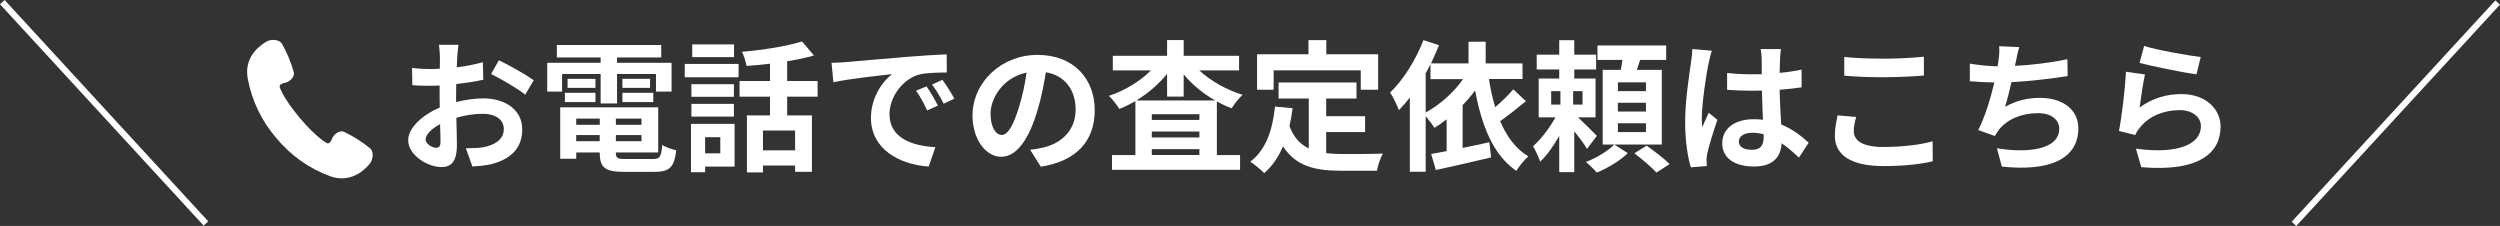<?xml version="1.0" encoding="UTF-8"?>
<svg id="_レイヤー_2" data-name="レイヤー 2" xmlns="http://www.w3.org/2000/svg" viewBox="0 0 400.74 36.22">
  <rect x="0" y="0" width="400.74" height="36.22" fill="#333333" stroke="none"/>
  <defs>
    <style>
      .cls-1 {
        fill: #fff;
      }

      .cls-2 {
        fill: none;
        stroke: #fff;
        stroke-miterlimit: 10;
      }
    </style>
  </defs>
  <g id="_レイヤー_1-2" data-name="レイヤー 1">
    <g>
      <g>
        <path class="cls-1" d="M73.29,9.18c-.02.5-.05,1.04-.07,1.61,1.5-.18,3-.48,4.18-.82l.07,2.81c-1.29.3-2.86.52-4.34.7-.02.68-.02,1.39-.02,2.04v.84c1.54-.39,3.11-.59,4.36-.59,3.5,0,6.24,1.82,6.24,4.95,0,2.68-1.41,4.7-5.02,5.61-1.04.23-2.04.29-2.97.36l-1.04-2.93c1.02,0,2-.02,2.79-.16,1.84-.34,3.29-1.25,3.29-2.91,0-1.54-1.36-2.45-3.34-2.45-1.41,0-2.88.23-4.27.64.05,1.79.09,3.56.09,4.34,0,2.81-1,3.56-2.5,3.56-2.2,0-5.31-1.91-5.31-4.31,0-1.97,2.27-4.04,5.06-5.24-.02-.54-.02-1.09-.02-1.61v-1.91c-.43.02-.84.04-1.2.04-1.52,0-2.41-.02-3.18-.11l-.04-2.75c1.34.16,2.32.18,3.13.18.41,0,.86-.02,1.32-.05.02-.79.02-1.45.02-1.84,0-.48-.09-1.59-.16-2h3.13c-.07.41-.16,1.38-.2,1.98ZM69.88,23.69c.41,0,.73-.18.73-.95,0-.57-.02-1.61-.07-2.84-1.39.75-2.32,1.68-2.32,2.47,0,.7,1.07,1.32,1.66,1.32ZM85.55,12.86l-1.36,2.32c-1.09-.93-4.06-2.63-5.47-3.32l1.25-2.2c1.75.84,4.38,2.34,5.59,3.2Z"/>
        <path class="cls-1" d="M90.1,14.68h-2.38v-4.61h8.56v-.86h-7.02v-2h16.73v2h-7.08v.86h8.74v4.61h-2.5v-2.82h-6.24v4.72h-2.63v-4.72h-6.18v2.82ZM104.65,25.49c1.14,0,1.34-.34,1.5-2.27.54.39,1.57.73,2.25.86-.32,2.72-1.04,3.47-3.52,3.47h-4.77c-3.11,0-3.97-.66-3.97-3.04v-.07h-3.77v1h-2.57v-8.24h15.71v7.24h-6.79v.07c0,.84.25.98,1.63.98h4.29ZM90.55,14.88h4.9v1.48h-4.9v-1.48ZM95.45,14.09h-4.47v-1.45h4.47v1.45ZM92.37,19.01v1h3.77v-1h-3.77ZM96.13,22.63v-.98h-3.77v.98h3.77ZM102.83,19.01h-4.11v1h4.11v-1ZM102.83,22.63v-.98h-4.11v.98h4.11ZM104.2,12.63v1.45h-4.43v-1.45h4.43ZM99.77,14.88h4.95v1.48h-4.95v-1.48Z"/>
        <path class="cls-1" d="M109.76,10.25h8.63v2.13h-8.63v-2.13ZM117.75,26.71h-4.72v.89h-2.27v-7.74h6.99v6.86ZM117.64,15.52h-6.81v-2.02h6.81v2.02ZM110.83,16.65h6.81v2.04h-6.81v-2.04ZM117.66,9.16h-6.7v-2.04h6.7v2.04ZM113.03,21.99v2.59h2.43v-2.59h-2.43ZM126.18,15.5v3h3.97v9.04h-2.7v-1h-5.15v1.09h-2.57v-9.13h3.7v-3h-4.88v-2.52h4.88v-2.77c-1.27.16-2.57.27-3.77.36-.09-.66-.43-1.68-.73-2.27,3.41-.29,7.22-.89,9.63-1.66l1.91,2.25c-1.29.39-2.75.68-4.29.93v3.16h4.88v2.52h-4.88ZM127.45,20.92h-5.15v3.18h5.15v-3.18Z"/>
        <path class="cls-1" d="M135.51,9.96c1.91-.16,5.65-.5,9.81-.84,2.34-.2,4.81-.34,6.43-.41l.02,2.91c-1.23.02-3.18.02-4.38.32-2.75.73-4.81,3.66-4.81,6.36,0,3.75,3.5,5.09,7.36,5.29l-1.07,3.11c-4.77-.32-9.26-2.86-9.26-7.79,0-3.27,1.84-5.86,3.38-7.02-2.13.23-6.77.73-9.4,1.29l-.3-3.11c.91-.02,1.79-.07,2.23-.11ZM150.34,16.93l-1.73.77c-.57-1.25-1.04-2.13-1.77-3.16l1.68-.7c.57.82,1.38,2.2,1.82,3.09ZM152.97,15.81l-1.7.82c-.61-1.23-1.13-2.07-1.86-3.07l1.66-.77c.57.79,1.43,2.13,1.91,3.02Z"/>
        <path class="cls-1" d="M166.83,26.71l-1.7-2.7c.86-.09,1.5-.23,2.11-.36,2.91-.68,5.18-2.77,5.18-6.08,0-3.13-1.7-5.47-4.77-5.99-.32,1.93-.7,4.02-1.36,6.15-1.36,4.59-3.32,7.4-5.79,7.4s-4.61-2.77-4.61-6.61c0-5.25,4.54-9.72,10.42-9.72s9.17,3.91,9.17,8.86-2.93,8.17-8.65,9.06ZM160.58,21.63c.95,0,1.84-1.43,2.77-4.5.52-1.68.95-3.61,1.2-5.49-3.75.77-5.77,4.09-5.77,6.58,0,2.29.91,3.41,1.79,3.41Z"/>
        <path class="cls-1" d="M192.22,11.27c1.82,1.7,4.38,3.13,6.97,3.93-.57.48-1.34,1.48-1.75,2.16-.82-.29-1.61-.68-2.38-1.11v8.61h3.72v2.36h-20.53v-2.36h3.75v-8.65c-.84.48-1.68.91-2.57,1.25-.39-.61-1.11-1.59-1.68-2.09,2.5-.82,5-2.34,6.74-4.09h-6.11v-2.34h8.7v-2.52h2.66v2.52h8.88v2.34h-6.4ZM194.8,16.11c-1.93-1.09-3.68-2.54-5.06-4.18v3.56h-2.66v-3.66c-1.34,1.66-3.04,3.13-4.93,4.27h12.65ZM192.26,18.31h-7.63v.91h7.63v-.91ZM184.63,22.03h7.63v-.95h-7.63v.95ZM192.26,24.85v-.95h-7.63v.95h7.63Z"/>
        <path class="cls-1" d="M212.59,24.55c.82.09,1.68.14,2.59.14,1.23,0,4.97,0,6.49-.07-.39.66-.82,1.95-.95,2.75h-5.68c-4.18,0-7.29-.68-9.38-3.91-.73,1.73-1.73,3.18-3.02,4.29-.45-.48-1.59-1.43-2.23-1.84,2.45-1.82,3.56-4.95,3.97-8.83l2.82.27c-.14,1.02-.29,1.97-.5,2.88.68,1.82,1.75,2.91,3.09,3.57v-8.01h-4.84v-2.57h12.49v2.57h-4.86v2.84h6.24v2.54h-6.24v3.38ZM204.16,14.38h-2.66v-5.68h8.24v-2.27h2.86v2.27h8.31v5.68h-2.79v-3.11h-13.96v3.11Z"/>
        <path class="cls-1" d="M244.58,16.24c-1.32,1.09-2.82,2.27-4.11,3.18,1.04,2.45,2.5,4.45,4.52,5.65-.64.54-1.48,1.59-1.93,2.32-3.7-2.54-5.52-7.15-6.61-12.9-.61.84-1.27,1.63-2,2.36v6.86c1.38-.27,2.86-.59,4.29-.91l.27,2.43c-3.09.75-6.36,1.48-8.85,2.02l-.75-2.57c.73-.14,1.57-.27,2.48-.46v-5.09c-.64.5-1.29.95-1.95,1.36-.29-.46-.91-1.29-1.41-1.88v8.92h-2.54v-11.9c-.57.75-1.16,1.43-1.75,2.02-.25-.66-.95-2.16-1.41-2.82,2.09-2,4.11-5.2,5.34-8.4l2.5.82c-.39.95-.82,1.93-1.29,2.91h6.02v-3.47h2.75v3.47h5.9v2.5h-5.38c.25,1.59.57,3.09,1,4.52,1.07-.91,2.16-1.98,2.91-2.86l2.02,1.91ZM228.53,18.04c2.29-1.27,4.47-3.18,5.99-5.36h-5.22v-2.38c-.25.5-.5.98-.77,1.45v6.29Z"/>
        <path class="cls-1" d="M254.39,23.85c-.43-.73-1.25-1.84-2.04-2.82v6.56h-2.41v-5.81c-.91,1.61-1.97,3.13-3.06,4.13-.23-.73-.75-1.82-1.14-2.47,1.27-1.11,2.66-2.93,3.59-4.63h-2.68v-6.22h3.29v-1.45h-3.61v-2.38h3.61v-2.32h2.41v2.32h3.5v2.38h-3.5v1.45h3.41v6.22h-2.81c1.02.95,2.59,2.52,3.02,2.97l-1.57,2.07ZM248.65,16.77h1.48v-2.16h-1.48v2.16ZM253.67,14.61h-1.5v2.16h1.5v-2.16ZM260.93,24.55c-1.2,1.18-3.25,2.43-4.97,3.11-.43-.5-1.18-1.25-1.75-1.7,1.68-.61,3.61-1.82,4.56-2.79l2.16,1.38ZM266.38,23.17h-9.47v-11.97h2.91c.09-.52.18-1.07.25-1.59h-4v-2.32h11.01v2.32h-4.18c-.16.54-.34,1.09-.52,1.59h4v11.97ZM263.84,13.2h-4.5v1.41h4.5v-1.41ZM263.84,16.47h-4.5v1.41h4.5v-1.41ZM263.84,19.76h-4.5v1.41h4.5v-1.41ZM263.95,23.35c1.2.84,2.84,2.09,3.68,2.95l-2.11,1.36c-.75-.84-2.34-2.18-3.54-3.09l1.98-1.23Z"/>
        <path class="cls-1" d="M273.88,10.14c-.34,1.52-1.09,6.52-1.09,8.79,0,.45.02,1.02.09,1.48.29-.79.68-1.57,1.02-2.34l1.39,1.14c-.64,1.86-1.36,4.18-1.63,5.4-.07.32-.11.82-.11,1.07,0,.23.02.61.05.93l-2.57.21c-.48-1.59-.91-4.18-.91-7.27,0-3.43.68-7.72.93-9.47.09-.63.2-1.5.23-2.22l3.13.27c-.18.45-.45,1.61-.52,2.02ZM285.34,9.34c-.02.5-.04,1.34-.07,2.34,1.25-.11,2.43-.29,3.52-.52v2.84c-1.09.16-2.27.29-3.52.39.04,2.2.16,4.02.25,5.56,1.88.77,3.32,1.93,4.41,2.93l-1.57,2.38c-.95-.89-1.86-1.68-2.77-2.29-.14,2.18-1.36,3.72-4.43,3.72s-5.09-1.32-5.09-3.7,1.95-3.88,5.04-3.88c.52,0,1.02.02,1.48.09-.04-1.41-.14-3.07-.16-4.68-.54.02-1.09.02-1.61.02-1.34,0-2.63-.05-3.97-.14v-2.7c1.29.14,2.61.21,3.97.21.52,0,1.07,0,1.59-.02,0-1.11-.02-2.04-.02-2.52,0-.34-.07-1.04-.16-1.5h3.25c-.07.43-.11.98-.14,1.48ZM280.85,24.01c1.38,0,1.86-.73,1.86-2.07v-.41c-.59-.16-1.2-.25-1.82-.25-1.29,0-2.16.54-2.16,1.41,0,.93.91,1.32,2.11,1.32Z"/>
        <path class="cls-1" d="M297.16,21.06c0,1.45,1.39,2.5,4.66,2.5,3.06,0,5.97-.34,7.97-.91l.02,3.2c-1.98.48-4.7.77-7.88.77-5.2,0-7.81-1.75-7.81-4.86,0-1.32.27-2.43.45-3.27l2.97.27c-.23.82-.39,1.52-.39,2.29ZM301.81,9.41c2.25,0,4.84-.14,6.58-.32v3.02c-1.59.14-4.4.27-6.56.27-2.38,0-4.36-.09-6.2-.25v-3c1.68.18,3.79.27,6.18.27Z"/>
        <path class="cls-1" d="M323.13,9.86c-.04.2-.09.45-.14.7,2.59-.14,5.65-.48,8.4-1.07l.05,2.7c-2.36.39-5.97.82-9.01.98-.32,1.38-.68,2.84-1.02,3.95,1.84-1.02,3.61-1.43,5.63-1.43,3.68,0,6.11,1.95,6.11,4.86,0,5.11-4.93,6.95-12.26,6.15l-.79-2.93c4.97.82,9.99.2,9.99-3.13,0-1.36-1.16-2.5-3.38-2.5-2.61,0-4.93.93-6.29,2.66-.25.32-.41.61-.64,1l-2.68-.95c1.09-2.11,2-5.13,2.59-7.63-1.43-.02-2.77-.09-3.93-.2v-2.82c1.36.23,3.07.41,4.45.43.04-.34.09-.66.14-.93.14-.98.16-1.54.11-2.29l3.22.14c-.25.79-.39,1.57-.54,2.32Z"/>
        <path class="cls-1" d="M342.96,17.24c2.07-1.5,4.31-2.16,6.7-2.16,3.97,0,6.29,2.45,6.29,5.2,0,4.13-3.27,7.31-12.71,6.52l-.86-2.97c6.81.93,10.42-.73,10.42-3.61,0-1.48-1.41-2.57-3.38-2.57-2.57,0-4.88.95-6.31,2.68-.41.5-.64.86-.84,1.32l-2.61-.66c.45-2.23.98-6.68,1.13-9.49l3.04.43c-.29,1.25-.7,4.02-.86,5.31ZM352.77,9.14l-.68,2.77c-2.29-.29-7.36-1.36-9.13-1.82l.73-2.72c2.16.68,7.11,1.54,9.08,1.77Z"/>
      </g>
      <path class="cls-1" d="M59.29,23.75c-1.29-1.05-2.7-1.94-4.21-2.65-.68-.22-1.58.38-1.88,1.19-.3.81-.73.69-.73.69,0,0-1.61-.76-4.4-4.06-2.79-3.31-3.26-5.03-3.26-5.03,0,0-.04-.44.81-.6.85-.16,1.59-.94,1.49-1.65-.44-1.61-1.08-3.15-1.9-4.6-.65-.96-2.09-.62-2.41-.42s-3.76,1.98-3.11,5.87c.64,3.56,2.22,6.89,4.59,9.62,2.3,2.8,5.3,4.93,8.71,6.16,3.73,1.3,6.07-1.78,6.32-2.07.25-.29.83-1.65,0-2.45Z"/>
      <line class="cls-2" x1="400.37" y1=".4" x2="367.72" y2="35.88"/>
      <line class="cls-2" x1=".37" y1=".34" x2="33.01" y2="35.82"/>
    </g>
  </g>
</svg>